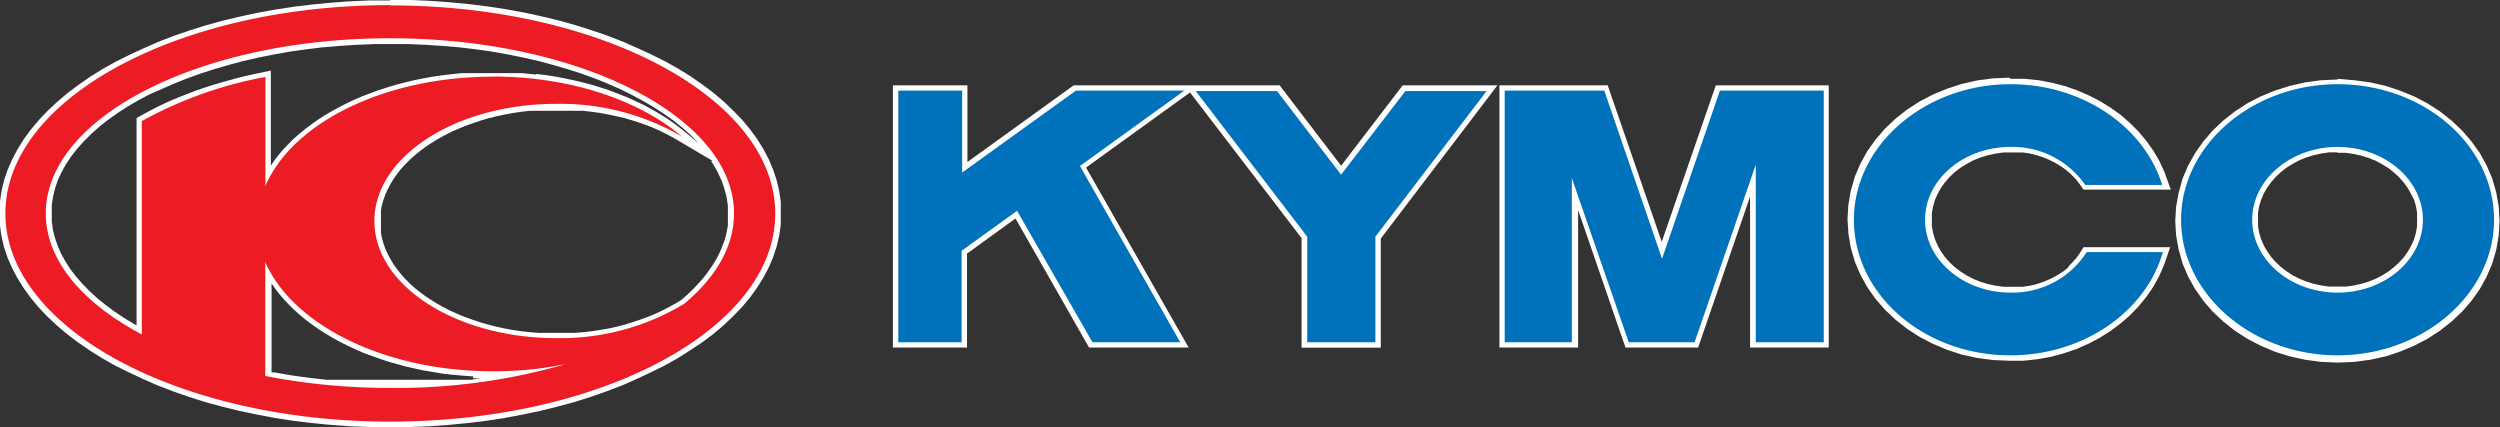 <svg id="Layer_1" data-name="Layer 1" xmlns="http://www.w3.org/2000/svg" viewBox="0 0 175.75 30.03"><rect x="0" y="0" width="175.75" height="30.03" fill="#333333" stroke="none"/><defs><style>.cls-1{fill:#fff;}.cls-1,.cls-2,.cls-3{fill-rule:evenodd;}.cls-2{fill:#0072bc;}.cls-3{fill:#ed1c24;}</style></defs><title>Kymco</title><path class="cls-1" d="M657.27,393.79V375.36h5.24v5.39l7.47-5.39h8.91l5.57,0,4.32,5.65,4.33-5.65,6.66,0-8.2,10.77v7.67H686V386.1l-7.84-10.24-7.31,5.28,7.21,12.65h-7l-5.17-9.07-3.41,2.47v6.6Zm42.64,0V375.36h7.61l3.8,11,3.8-11h7.94v18.43h-5.53V383.18l-3.65,10.61h-5.11l-3.33-9.67v9.67Zm58.92-18.89L760,375l1.13.15,1.09.25,1,.33,1,.41.94.49.88.57.81.64.74.7.66.77.58.81.48.87.39.91.29,1,.17,1,.06,1-.06,1-.17,1-.29,1-.39.91-.48.87-.58.82-.66.76-.74.7-.81.64-.88.57-.94.49-1,.42-1,.33-1.09.24-1.13.15-1.16.05-1.16-.05-1.13-.15-1.08-.24-1.05-.33-1-.42-.94-.49-.88-.57-.81-.64-.74-.7-.66-.76-.57-.82-.49-.87-.39-.91-.28-1-.18-1-.06-1,.06-1,.18-1,.28-1,.39-.91.49-.87.57-.81.66-.77.74-.7.81-.64.88-.57.94-.49,1-.41,1.05-.33,1.08-.25,1.13-.15,1.16-.05Zm0,5.17-.58,0-.56.08-.54.12-.52.16-.49.2-.47.25-.43.27-.4.31-.36.34-.32.37-.28.39-.24.41-.18.43-.14.45-.08.46,0,.48,0,.48.08.46.14.45.18.43.24.41.28.4.32.36.36.34.4.31.43.28.47.24.49.2.52.16.54.12.56.08.58,0,.58,0,.56-.08.54-.12.52-.16.5-.2.46-.24.44-.28.39-.31.37-.34.32-.36.28-.4.23-.41.19-.43.13-.45.08-.46,0-.48,0-.48-.08-.46-.13-.45L764,383l-.23-.41-.28-.39-.32-.37-.37-.34-.39-.31-.44-.27-.46-.25-.5-.2-.52-.16-.54-.12-.56-.08-.58,0Zm-23-5.17,1,0,1,.1.93.18.9.23.86.3.83.36.8.41.74.46.71.51.65.57.6.6.54.65.49.68.42.72.35.76.46,1.26h-6.14l-.31-.44-.2-.26-.23-.24-.25-.24-.26-.22-.28-.2-.3-.19-.31-.17-.33-.16-.34-.14-.35-.12-.36-.1-.37-.08-.38-.05-.4,0h-.39l-.58,0-.56.08-.55.12-.52.16-.49.2-.46.25-.44.27-.4.31-.36.34-.32.37-.28.39-.23.41-.19.43-.13.45-.09.46,0,.48,0,.48.09.46.13.45.19.43.23.41.28.4.32.36.36.34.4.31.44.28.46.24.49.2.52.16.55.12.56.08.58,0h.41l.4,0,.4-.06.39-.08.37-.11.36-.13.35-.15.34-.17.31-.18.31-.2.28-.22L740,388l.24-.25.23-.26.2-.27.3-.48h6.09l-.44,1.28-.34.77-.41.74-.48.7-.55.67-.6.62-.65.57-.71.53-.76.48-.79.42-.84.37-.88.3-.91.25-.94.17-1,.11-1,0-1.16-.05-1.13-.15-1.09-.24-1-.33-1-.42-.94-.49-.88-.57-.81-.64-.74-.7-.66-.76-.58-.82-.48-.87-.39-.91-.29-1-.17-1-.06-1,.06-1,.17-1,.29-1,.39-.91.48-.87.58-.81.66-.77.74-.7.81-.64.88-.57.94-.49,1-.41,1-.33,1.09-.25,1.13-.15,1.16-.05Zm-113.86-5.54,1.4,0,1.38.06,1.37.1,1.34.13,1.31.16,1.3.2,1.26.23,1.24.27,1.21.29,1.18.33,1.14.36,1.11.38,1.08.42,1,.44,1,.46,1,.5.91.51.87.54.82.57.77.58.72.61.66.63.62.64.56.67.5.68.44.71.38.72.31.73.25.75.18.77.11.77,0,.79,0,.78-.11.78-.18.77-.25.75-.31.73-.38.72-.44.7-.5.69-.56.67-.62.64-.66.63-.72.61-.77.58L643,394l-.87.55-.91.51-1,.49-1,.47-1,.44-1.08.41-1.11.39-1.14.36-1.18.32-1.21.3-1.24.26-1.26.24-1.3.2-1.31.16-1.34.13-1.37.1-1.38.05-1.4,0-1.4,0-1.38-.05-1.36-.1-1.34-.13-1.32-.16-1.29-.2-1.27-.24-1.24-.26-1.21-.3-1.18-.32-1.14-.36-1.11-.39-1.07-.41-1-.44-1-.47-1-.49-.91-.52-.86-.54-.82-.56-.77-.58-.72-.61-.67-.63-.61-.64-.56-.67-.5-.69-.44-.7-.38-.72-.32-.73-.25-.75-.18-.77-.11-.77,0-.79,0-.79.11-.77.18-.77.25-.75.32-.73.38-.72.44-.71.5-.68.56-.67.61-.64.67-.63.72-.61.77-.58.82-.57.86-.54.91-.51,1-.5,1-.46,1-.44,1.07-.42,1.11-.38,1.14-.36,1.18-.33,1.21-.29,1.24-.27,1.27-.23,1.29-.2,1.32-.16,1.34-.13,1.36-.1,1.38-.06,1.4,0Zm10.25,5.2.49.06.49.07.48.08.47.09.47.1.46.1.46.11.45.12.44.13.44.14.43.14.42.16.41.16.41.16.4.18.39.18.38.18.38.2.36.2.36.21.34.21.34.22.33.23.31.23.31.24,1.14.94-.08-.09-.52-.52-.57-.5-.61-.49-.67-.47-.7-.45-.75-.44-.79-.42-.82-.41-.87-.38-.9-.36-.94-.34-1-.32-1-.29-1-.27-1.06-.24-1.08-.22-1.12-.2-1.13-.16-1.16-.14-1.18-.1-1.2-.08-1.22-.05-1.23,0-1.23,0-1.22.05-1.19.08-1.18.1-1.16.14-1.14.16-1.11.2-1.09.22-1.06.24-1,.27-1,.29-1,.32-.94.34-.9.36-.87.38L605,376l-.79.42-.75.44-.7.45-.66.47-.62.49-.56.5-.52.52-.47.52-.42.54-.37.55-.31.56-.26.56-.2.58-.14.58-.09.58,0,.6,0,.58.08.57.14.56.19.56.24.55.3.54.34.54.4.52.45.52.49.5.54.5.58.47.63.47.67.45.71.43.2.11V377.66l.63-.35.47-.25.47-.24.49-.23.51-.23.52-.21.54-.21.54-.21.56-.19.58-.19.58-.17.6-.17.61-.17.62-.15.63-.14,1.09-.23V381l.24-.35.3-.39.33-.39.35-.37.37-.37.4-.35.41-.34.44-.33.45-.32.48-.31.49-.29.51-.28.53-.27.54-.26.56-.24.58-.22.59-.22.6-.19.62-.19.63-.16.65-.16.65-.13.67-.12.68-.1.69-.08.69-.07.71,0,.71,0h1.24l.51,0,.51,0,.5,0,.51.05.49.05Zm12.36,6.1-2.71-1.6-.45-.24-.46-.23-.48-.22-.5-.2-.51-.18-.53-.17-.55-.16-.55-.13-.57-.12-.58-.11-.59-.08-.6-.07-.61,0-.62,0H633l-.63,0-.63,0-.62.07-.6.09-.59.11-.59.13-.56.14-.56.17-.53.18-.53.19-.5.21-.49.22-.47.24-.45.25-.43.27-.41.27L624,380l-.37.3-.34.31-.32.32-.3.33-.26.34-.25.35-.21.35-.19.36-.17.37-.13.37-.11.38-.07.38,0,.39v.78l0,.39.07.38.11.38.13.37.17.37.19.36.21.35.25.35.27.34.29.33.32.32.34.31.37.3.39.29.41.27.43.27.45.25.47.24.49.22.5.21.53.19.53.18.56.16.56.15.59.13.59.11.6.09.62.07.63.05.63,0h1.29l.64,0,.62-.05.62-.07.61-.1.59-.1.58-.13.57-.15L639,392l.54-.18.52-.19.51-.21.49-.23.47-.24.45-.25.41-.25.38-.33.37-.35.34-.35.33-.36.3-.37.27-.37.25-.37.23-.38.2-.39.17-.38.15-.39.13-.4.09-.4.07-.4,0-.4,0-.41,0-.6-.09-.58-.15-.58-.2-.58-.26-.56-.31-.56-.17-.26Zm-16.83,15.16-.71-.05-.69-.06-.69-.08-.68-.11-.67-.11-.65-.14-.65-.15-.63-.17-.62-.18-.6-.2-.59-.21-.58-.22-.56-.25-.54-.25-.53-.27-.51-.28-.49-.3-.48-.3-.45-.32-.44-.33-.41-.34-.4-.36-.37-.36-.35-.37-.33-.39-.3-.39-.24-.35v6.26l.21,0,.51.09.52.09.52.08.53.07.53.07.54.06.54.06.55,0,.55,0,.55,0,.56,0,.56,0,.57,0h2.37l.41,0h.4l.41,0,.4,0,.4,0,.4,0,.39,0,.39,0,.39,0,.39,0,.39,0,.38-.05.38-.05.17,0h0l-.71,0Z" transform="translate(-594.5 -369.36)"/><path class="cls-2" d="M657.65,393.42V375.73h4.49v5.76l8-5.76h7.62l-7.34,5.3,7.05,12.39H671.3L666,384.18l-3.9,2.81v6.43Zm28.75,0V386l-7.84-10.24,5.71,0,4.51,5.88,4.52-5.88,5.71,0L691.19,386v7.42Zm13.88,0V375.73h7l4.06,11.82,4.07-11.82h7.3v17.69h-4.78V380.94l-4.3,12.48H709l-4-11.54v11.54Zm58.55-18.14c6.08,0,11,4.28,11,9.53s-5,9.53-11,9.53-11-4.28-11-9.53,5-9.53,11-9.53Zm0,4.41c3.3,0,6,2.3,6,5.12s-2.7,5.12-6,5.12-6-2.3-6-5.12,2.7-5.12,6-5.12Zm-23-4.41c5.1,0,9.41,3,10.67,7.08h-5.41a6.22,6.22,0,0,0-5.26-2.67c-3.3,0-6,2.3-6,5.12s2.7,5.12,6,5.12a6.2,6.2,0,0,0,5.37-2.85h5.35c-1.18,4.16-5.55,7.26-10.72,7.26-6.09,0-11-4.28-11-9.53s5-9.53,11-9.53Z" transform="translate(-594.5 -369.36)"/><path class="cls-3" d="M621.94,369.74c14.91,0,27.06,6.58,27.06,14.64S636.85,399,621.94,399s-27.06-6.58-27.06-14.64,12.16-14.64,27.06-14.64Zm7.21,5c5.45,0,10.3,1.67,13.31,4.23a17,17,0,0,0-8.85-2.31c-7.05,0-12.79,3.7-12.79,8.24s5.74,8.23,12.79,8.23a16.8,16.8,0,0,0,9-2.42c2.21-1.86,3.49-4,3.49-6.35,0-6.78-10.87-12.31-24.19-12.31s-24.19,5.53-24.19,12.31c0,3.3,2.57,6.3,6.75,8.51v-15a28.66,28.66,0,0,1,8.69-3.1v7.66c1.89-4.42,8.34-7.68,16-7.68Zm5,20.24a24.94,24.94,0,0,1-5,.48c-7.62,0-14.07-3.26-16-7.67v8a45,45,0,0,0,8.75.84A42.93,42.93,0,0,0,634.12,395Z" transform="translate(-594.5 -369.36)"/></svg>